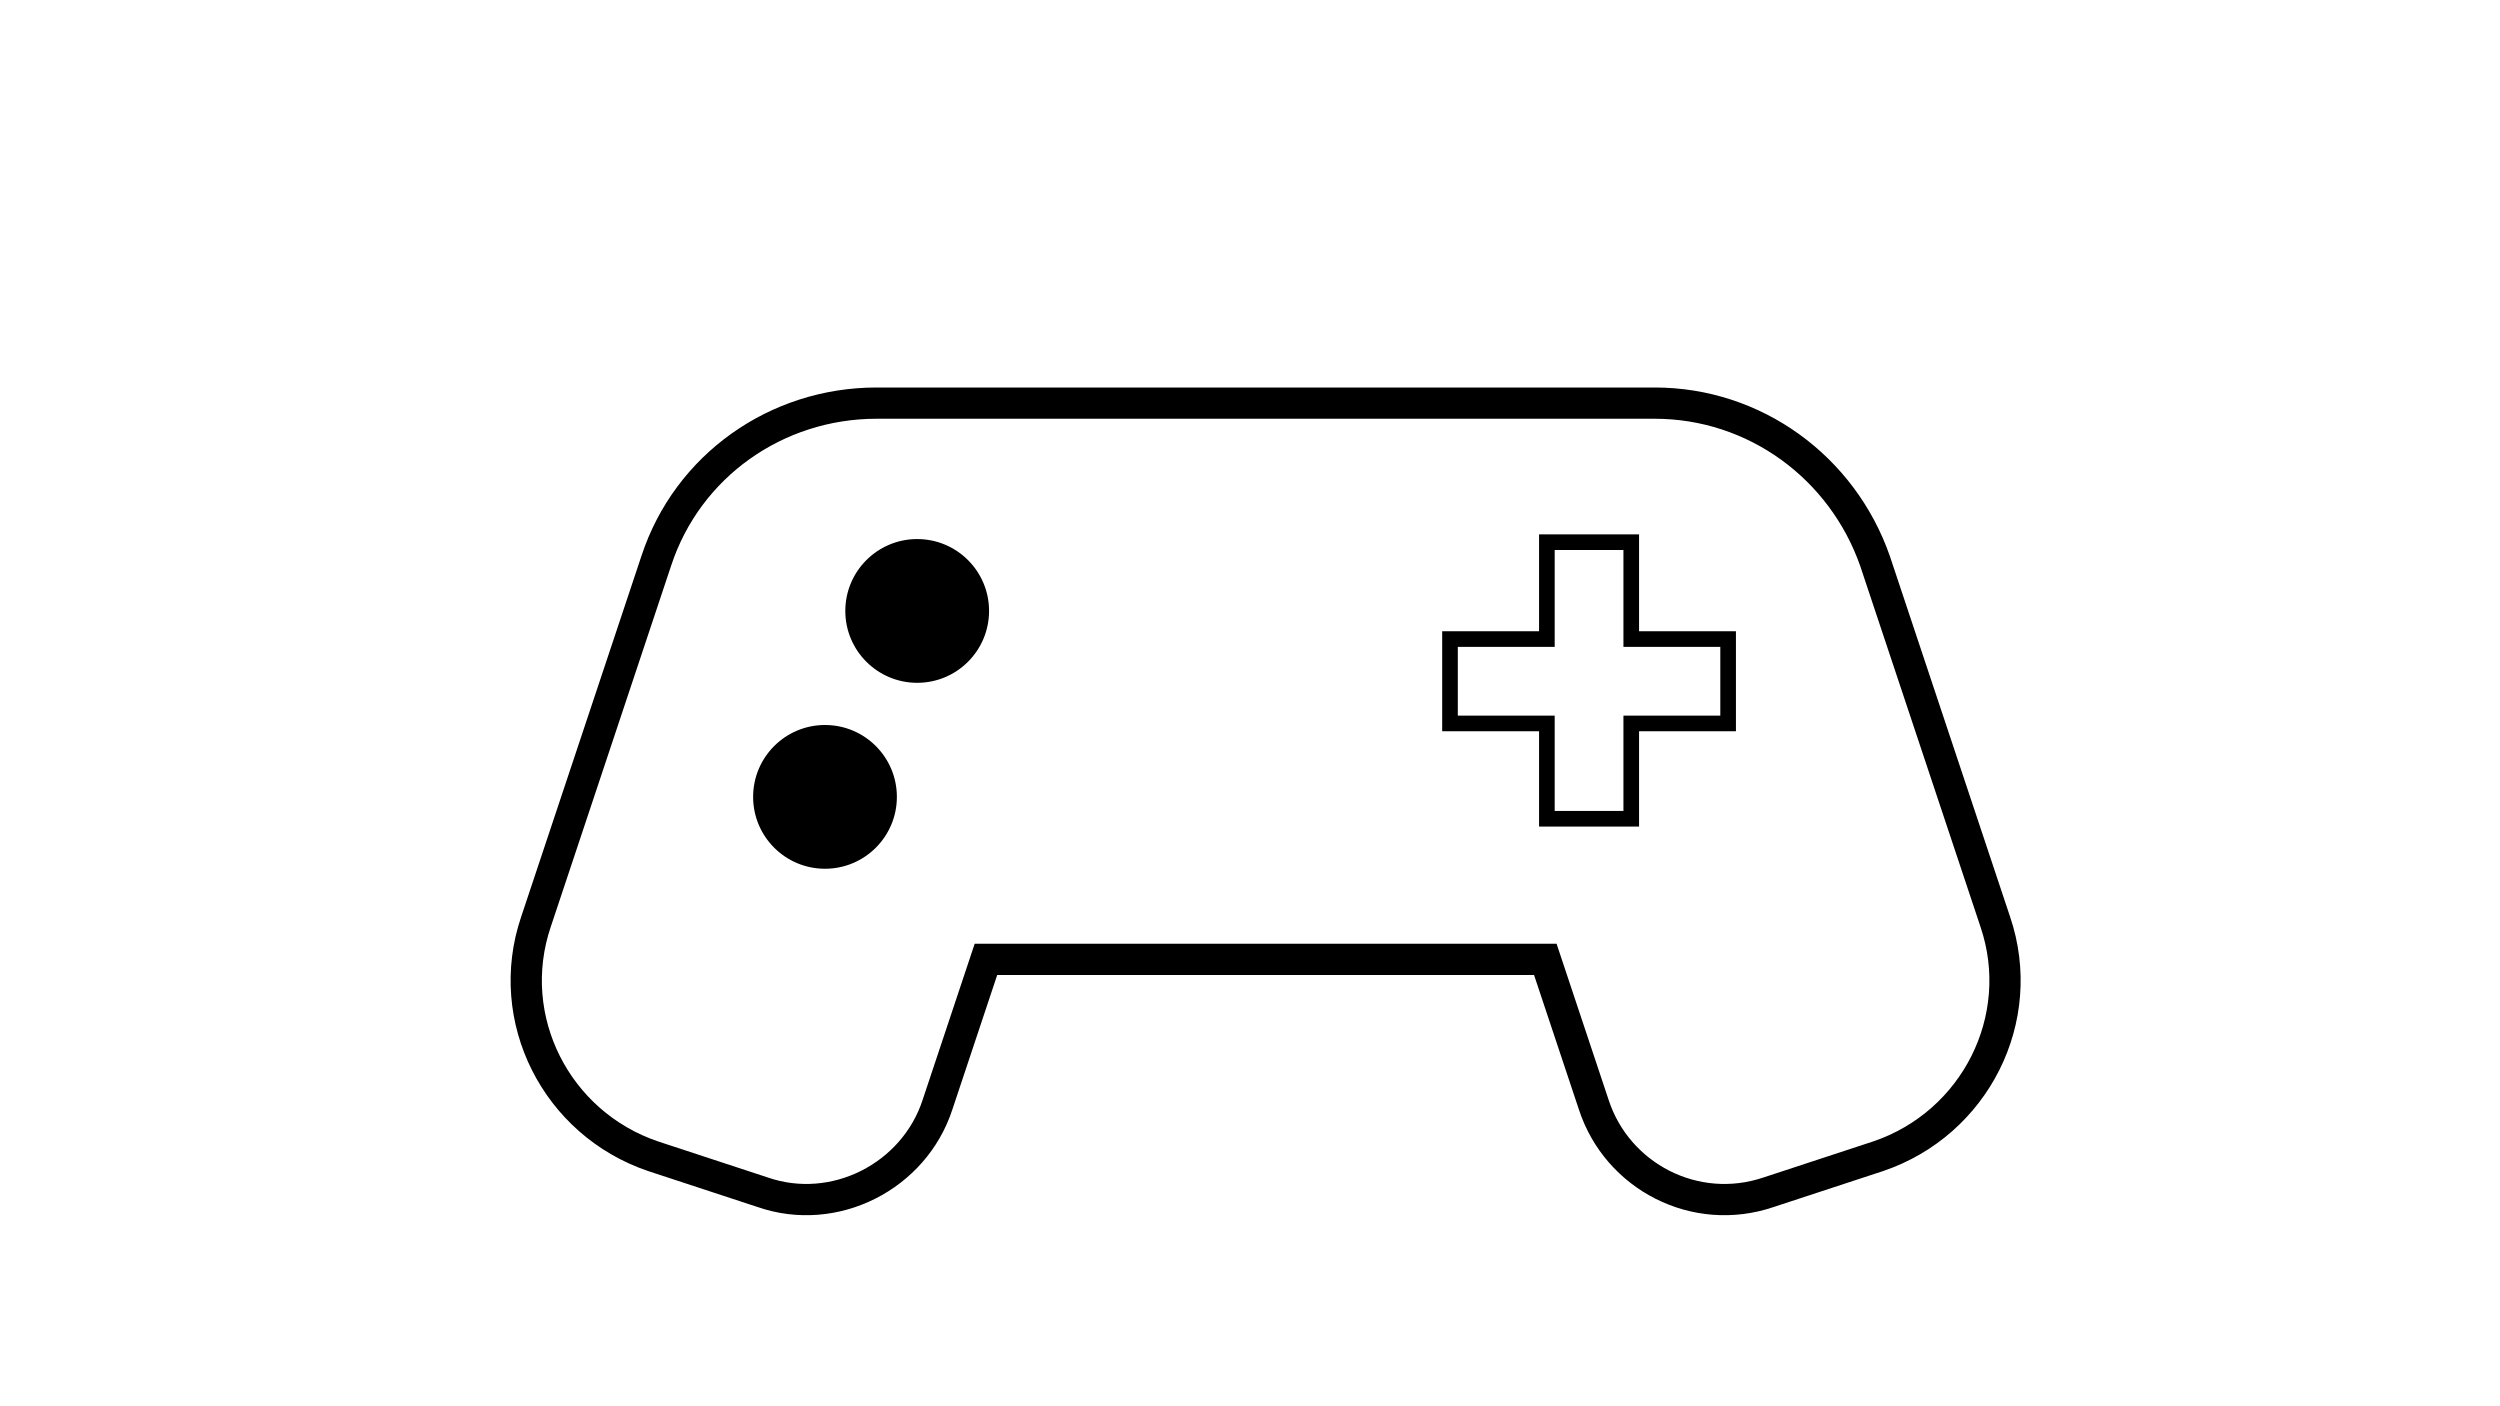 <?xml version="1.0" encoding="utf-8"?>
<!-- Generator: Adobe Illustrator 22.1.0, SVG Export Plug-In . SVG Version: 6.00 Build 0)  -->
<svg version="1.1" id="Layer_1" xmlns="http://www.w3.org/2000/svg" xmlns:xlink="http://www.w3.org/1999/xlink" x="0px" y="0px"
	 width="160px" height="90px" viewBox="0 0 160 90" enable-background="new 0 0 160 90" xml:space="preserve">
<title>Laptop7</title>
<g>
	<path fill="none" stroke="#000000" stroke-width="2" stroke-miterlimit="10" d="M48.8,76.3l-7-2.3c-6.2-2.1-9.6-8.8-7.5-15L42,35.9
		c2-6.1,7.7-10.1,14.1-10.1h49.8c6.4,0,12,4.1,14.1,10.1l7.7,23.1c2.1,6.2-1.3,12.9-7.5,15l-7,2.3c-4.7,1.6-9.7-1-11.2-5.6l-3.1-9.3
		H63.1L60,70.7C58.5,75.3,53.4,77.9,48.8,76.3z"/>
	<circle cx="58.7" cy="39.1" r="4.6"/>
	<circle cx="52.8" cy="51" r="4.6"/>
	<polygon fill="none" stroke="#000000" stroke-miterlimit="10" points="110.6,40.9 104.4,40.9 104.4,34.7 99,34.7 99,40.9 
		92.8,40.9 92.8,46.3 99,46.3 99,52.4 104.4,52.4 104.4,46.3 110.6,46.3 	"/>
</g>
</svg>
